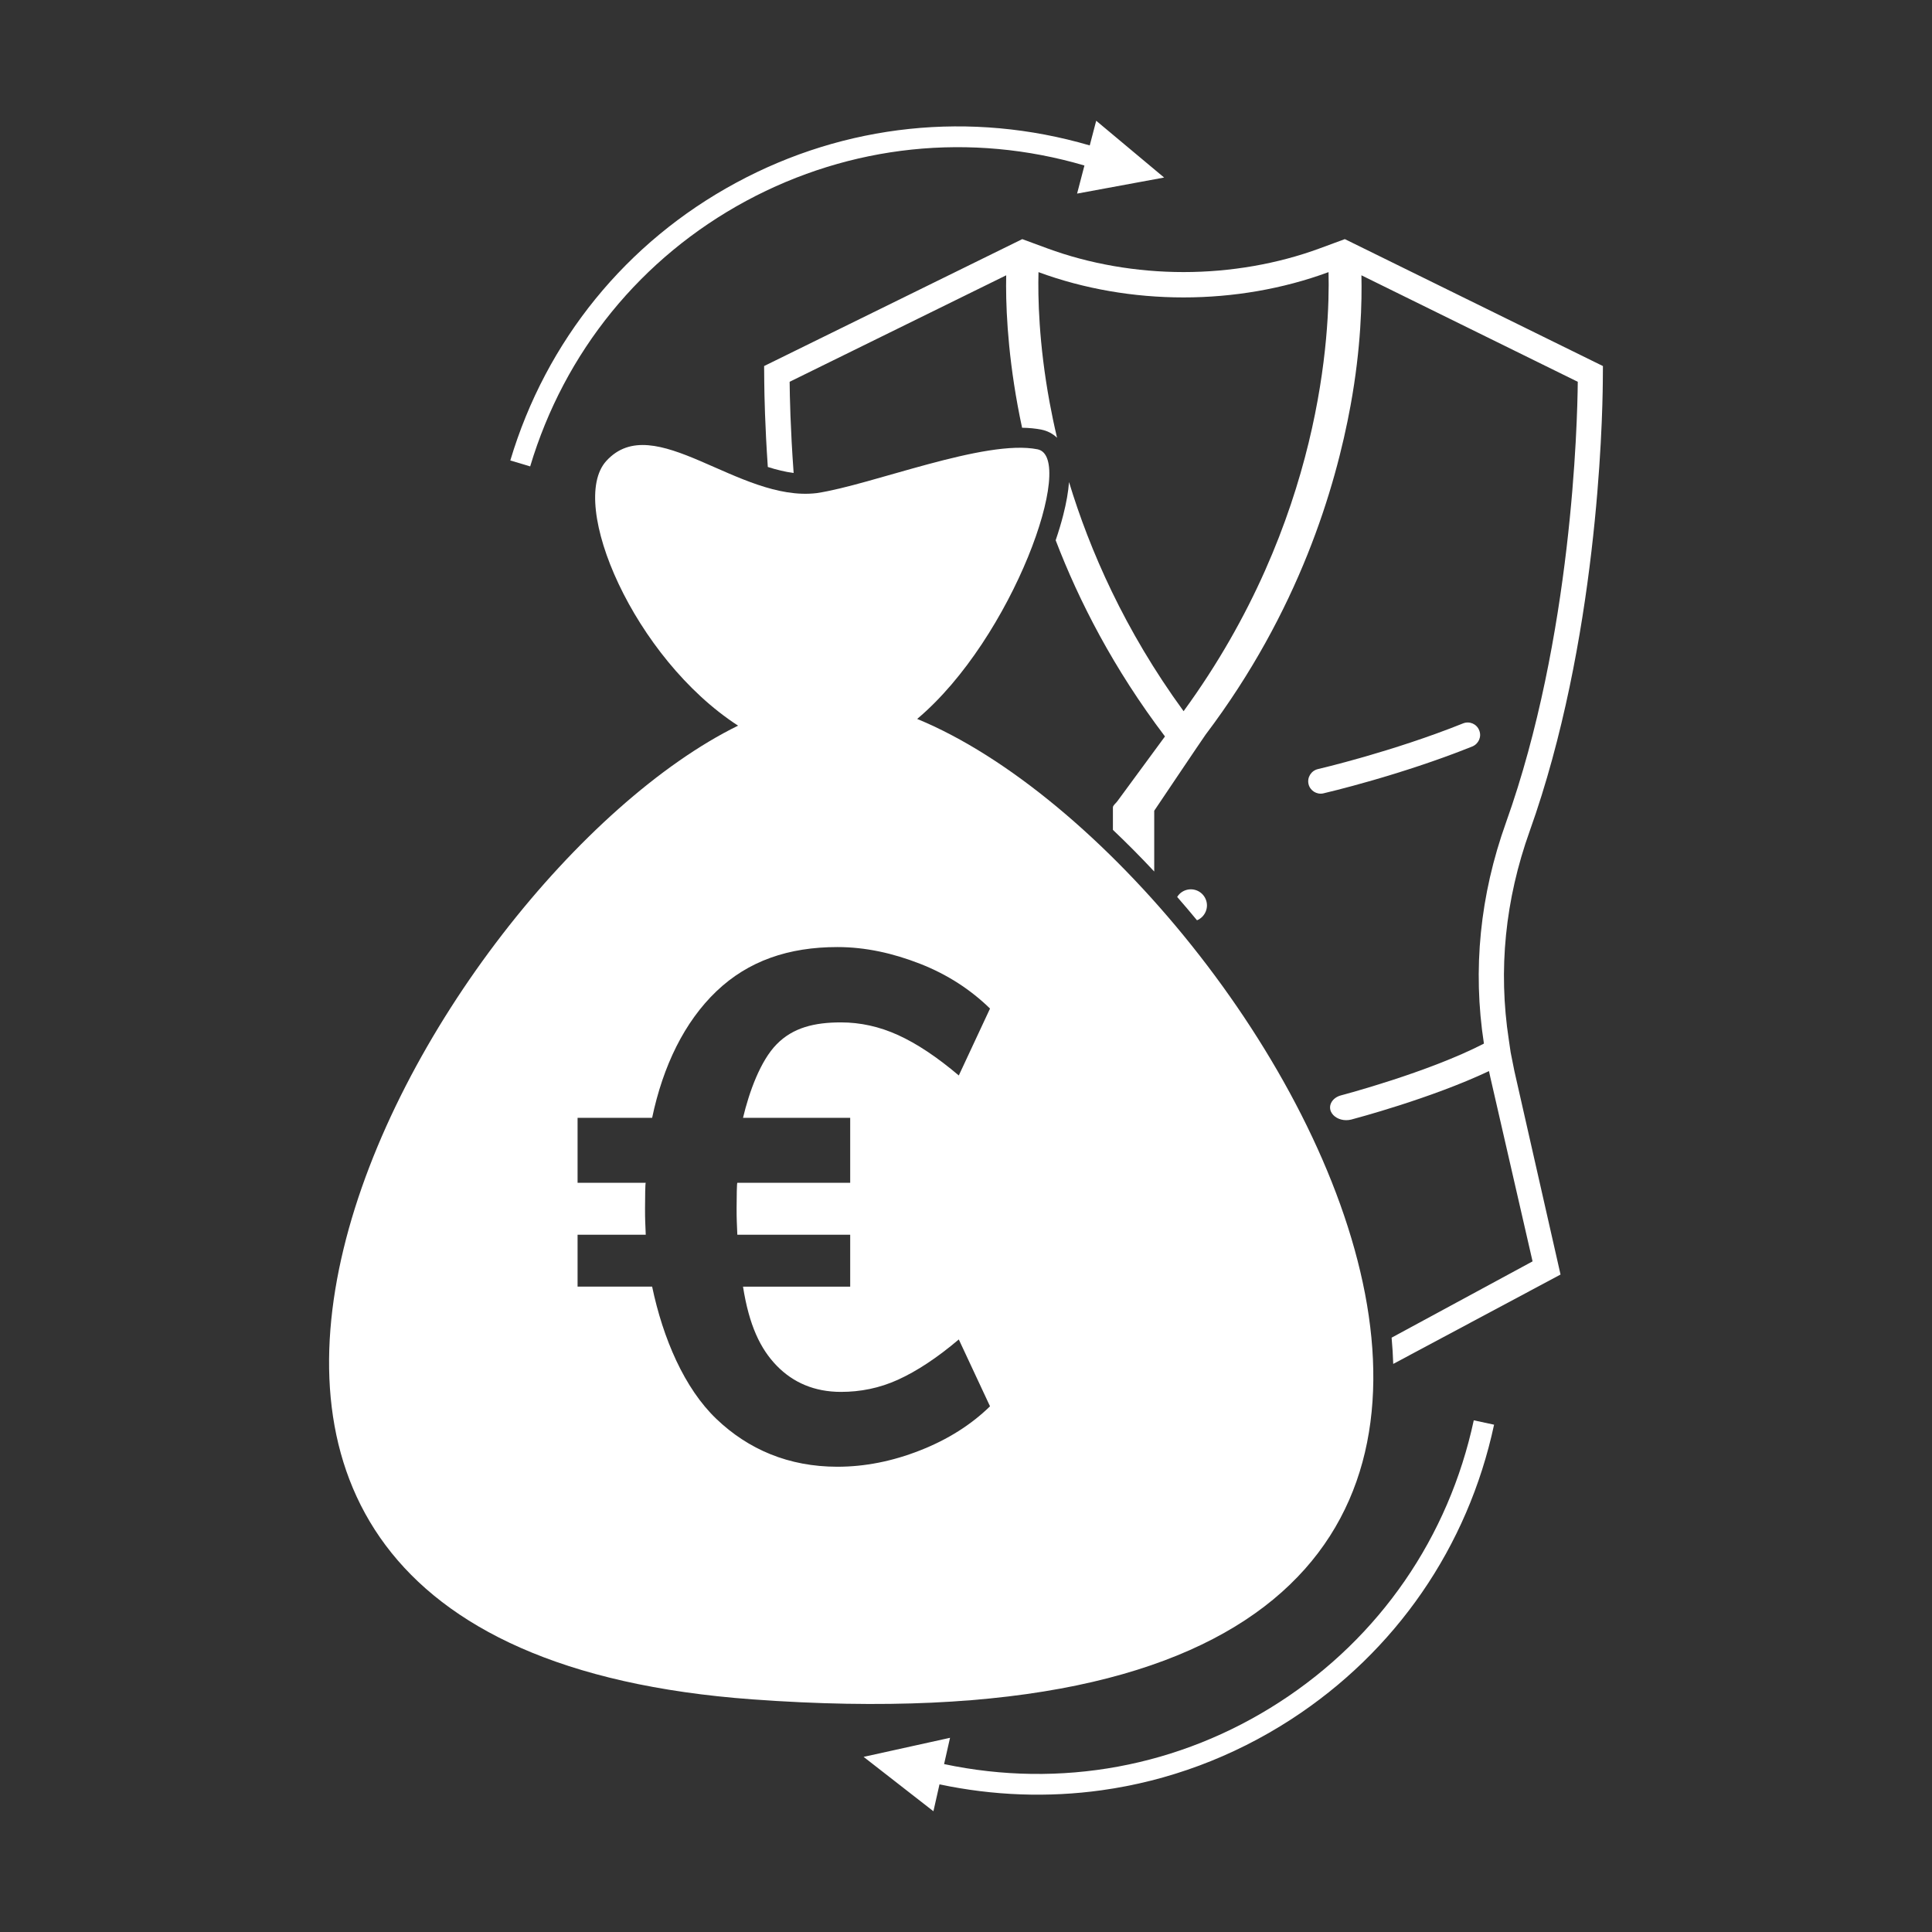 <?xml version="1.0" encoding="utf-8"?>
<!-- Generator: Adobe Illustrator 16.0.0, SVG Export Plug-In . SVG Version: 6.00 Build 0)  -->
<!DOCTYPE svg PUBLIC "-//W3C//DTD SVG 1.1//EN" "http://www.w3.org/Graphics/SVG/1.1/DTD/svg11.dtd">
<svg version="1.1" id="Calque_1" xmlns:x="http://ns.adobe.com/Extensibility/1.0/" xmlns:i="http://ns.adobe.com/AdobeIllustrator/10.0/" xmlns:graph="http://ns.adobe.com/Graphs/1.0/"
	 xmlns="http://www.w3.org/2000/svg" xmlns:xlink="http://www.w3.org/1999/xlink" x="0px" y="0px" width="400px" height="400px"
	 viewBox="0 0 400 400" enable-background="new 0 0 400 400" xml:space="preserve">
<rect x="0" y="0" width="400" height="400" fill="#333333" stroke="none"/>
<g>
	<path fill="#FFFFFF" d="M249.888,187.456c0-0.881-0.36-1.737-0.982-2.358c-0.621-0.621-1.477-0.974-2.346-0.974
		c-0.894,0-1.746,0.353-2.367,0.974c-0.18,0.183-0.337,0.386-0.471,0.604c1.387,1.587,2.755,3.198,4.103,4.833
		c0.4-0.166,0.77-0.409,1.08-0.72C249.528,189.193,249.888,188.329,249.888,187.456z"/>
	<path fill="#FFFFFF" d="M331.844,79.084l0.025-3.298l-51.708-25.431l-1.729-0.847l-2.048,0.755l-3.139,1.157
		c-8.712,3.215-18.464,4.911-28.204,4.911s-19.5-1.7-28.216-4.914l-3.11-1.146l-2.064-0.761l-1.729,0.849l-51.72,25.426l0.029,3.303
		c0.025,2.717,0.149,9.02,0.736,17.594c1.809,0.578,3.598,1.02,5.346,1.242c-0.671-9.238-0.805-16.048-0.828-18.879l44.838-22.047
		c-0.118,5.43,0.16,14.896,2.367,26.944c0.271,1.478,0.576,3.019,0.921,4.618c1.466,0.022,2.816,0.156,4.02,0.398
		c1.244,0.251,2.334,0.827,3.22,1.678c-0.609-2.571-1.115-5.009-1.535-7.29c-2.262-12.262-2.442-21.901-2.308-27.004
		c18.942,6.983,41.116,6.983,60.05,0c0.311,12.363-1.292,51.54-30.008,90.902c-12.251-16.789-19.471-33.445-23.72-47.437
		c-0.149,2-0.547,4.271-1.192,6.803c-0.427,1.674-0.955,3.432-1.573,5.245c4.832,12.61,12.001,26.607,22.629,40.617l-9.871,13.429
		c-0.269,0.395-0.907,0.831-0.907,1.268v0.965v3.682c2.9,2.75,5.758,5.632,8.554,8.623v-12.582c0,0,10.218-15.199,10.621-15.736
		c19.337-25.589,26.909-51.12,30.031-68.179c2.199-12.048,2.363-21.515,2.246-26.944l44.791,22.047
		c-0.075,8.507-1.171,52.959-14.86,91.255c-5.388,15.049-6.938,30.399-4.57,45.767c-11.574,5.976-29.375,10.658-29.56,10.709
		c-1.746,0.453-2.694,1.947-2.132,3.332c0.479,1.107,1.779,1.813,3.173,1.813c0.344,0,0.705-0.042,1.041-0.125
		c0.739-0.202,16.433-4.331,28.527-10.038c0.092,0.402,0.168,0.806,0.26,1.208l8.762,38.188l-29.185,15.796
		c0.003,0.041,0.008,0.081,0.011,0.122c0.163,1.792,0.271,3.563,0.326,5.313l34.639-18.504l-9.551-42.115l-0.772-3.86l-0.386-2.636
		c-2.224-14.478-0.755-29.014,4.322-43.197C330.686,132.953,331.769,87.754,331.844,79.084z"/>
	<path fill="#FFFFFF" d="M189.889,148.848c19.827-16.656,33.077-54.183,24.924-55.824c-10.835-2.181-34.362,7.385-45.732,9.069
		c-16.129,1.948-33.695-17.488-43.555-6.654c-8.018,8.809,5.748,40.844,27.283,54.799c-64.25,31.577-154.554,190.099,2.988,201.601
		C373.783,367.754,264.63,179.62,189.889,148.848z M148.318,293.771c-6.616-6.321-11.048-16.64-13.301-27.388h-15.436v-10.747
		h14.114c-0.102-2.705-0.147-2.896-0.147-5.446c0-2.446,0.045-5.301,0.147-5.301h-14.114v-13.452h15.436
		c2.253-10.747,6.685-19.869,13.301-26.192c6.614-6.32,14.967-9.166,25.056-9.166c5.784,0,11.488,1.258,17.124,3.465
		c5.633,2.202,10.457,5.348,14.476,9.266l-6.465,13.854c-4.509-3.821-8.696-6.597-12.563-8.36
		c-3.875-1.762-7.817-2.628-11.837-2.628c-5.49,0-9.918,1.08-13.298,4.514c-3.38,3.425-5.711,9.912-6.979,15.249h22.191v13.452
		h-23.369c-0.096,0-0.15,2.854-0.15,5.301c0,2.551,0.054,2.741,0.15,5.446h23.369v10.747h-22.191
		c1.268,8.042,3.599,12.893,6.979,16.373c3.38,3.48,7.809,5.419,13.298,5.419c4.02,0,7.962-0.768,11.837-2.531
		c3.867-1.764,8.053-4.504,12.563-8.326l6.465,13.841c-3.917,3.821-8.743,6.878-14.476,9.127
		c-5.732,2.258-11.441,3.386-17.124,3.386C163.285,303.672,154.932,300.094,148.318,293.771z"/>
	<path fill="#FFFFFF" d="M273.921,164.271c0.037,0,0.055-0.005,0.083-0.019c0.636-0.148,15.833-3.693,30.828-9.706
		c1.31-0.545,1.964-2.028,1.42-3.339c-0.517-1.327-2.01-1.969-3.338-1.438c-14.607,5.865-29.916,9.435-30.072,9.467
		c-1.383,0.336-2.241,1.715-1.927,3.094C271.229,163.681,272.575,164.538,273.921,164.271z"/>
	<path fill="#FFFFFF" d="M264.921,352.398c-20.675,13.398-45.334,17.945-69.458,12.837l1.231-5.441l-17.895,3.947L193.254,375
		l1.259-5.569c11.204,2.37,22.515,2.757,33.54,1.227c13.814-1.918,27.158-6.852,39.201-14.645
		c21.699-14.054,36.656-35.725,42.079-61.047l-4.205-0.904C299.936,318.26,285.651,338.989,264.921,352.398z"/>
	<path fill="#FFFFFF" d="M154.477,41.6c21.625-11.651,46.482-14.257,70.044-7.331L223,40.083l18.019-3.325L226.956,25l-1.337,5.109
		c-24.636-7.202-50.613-4.478-73.179,7.709c-22.759,12.279-39.372,32.705-46.787,57.516l4.113,1.231
		C116.862,72.856,132.737,53.339,154.477,41.6z"/>
</g>
</svg>
